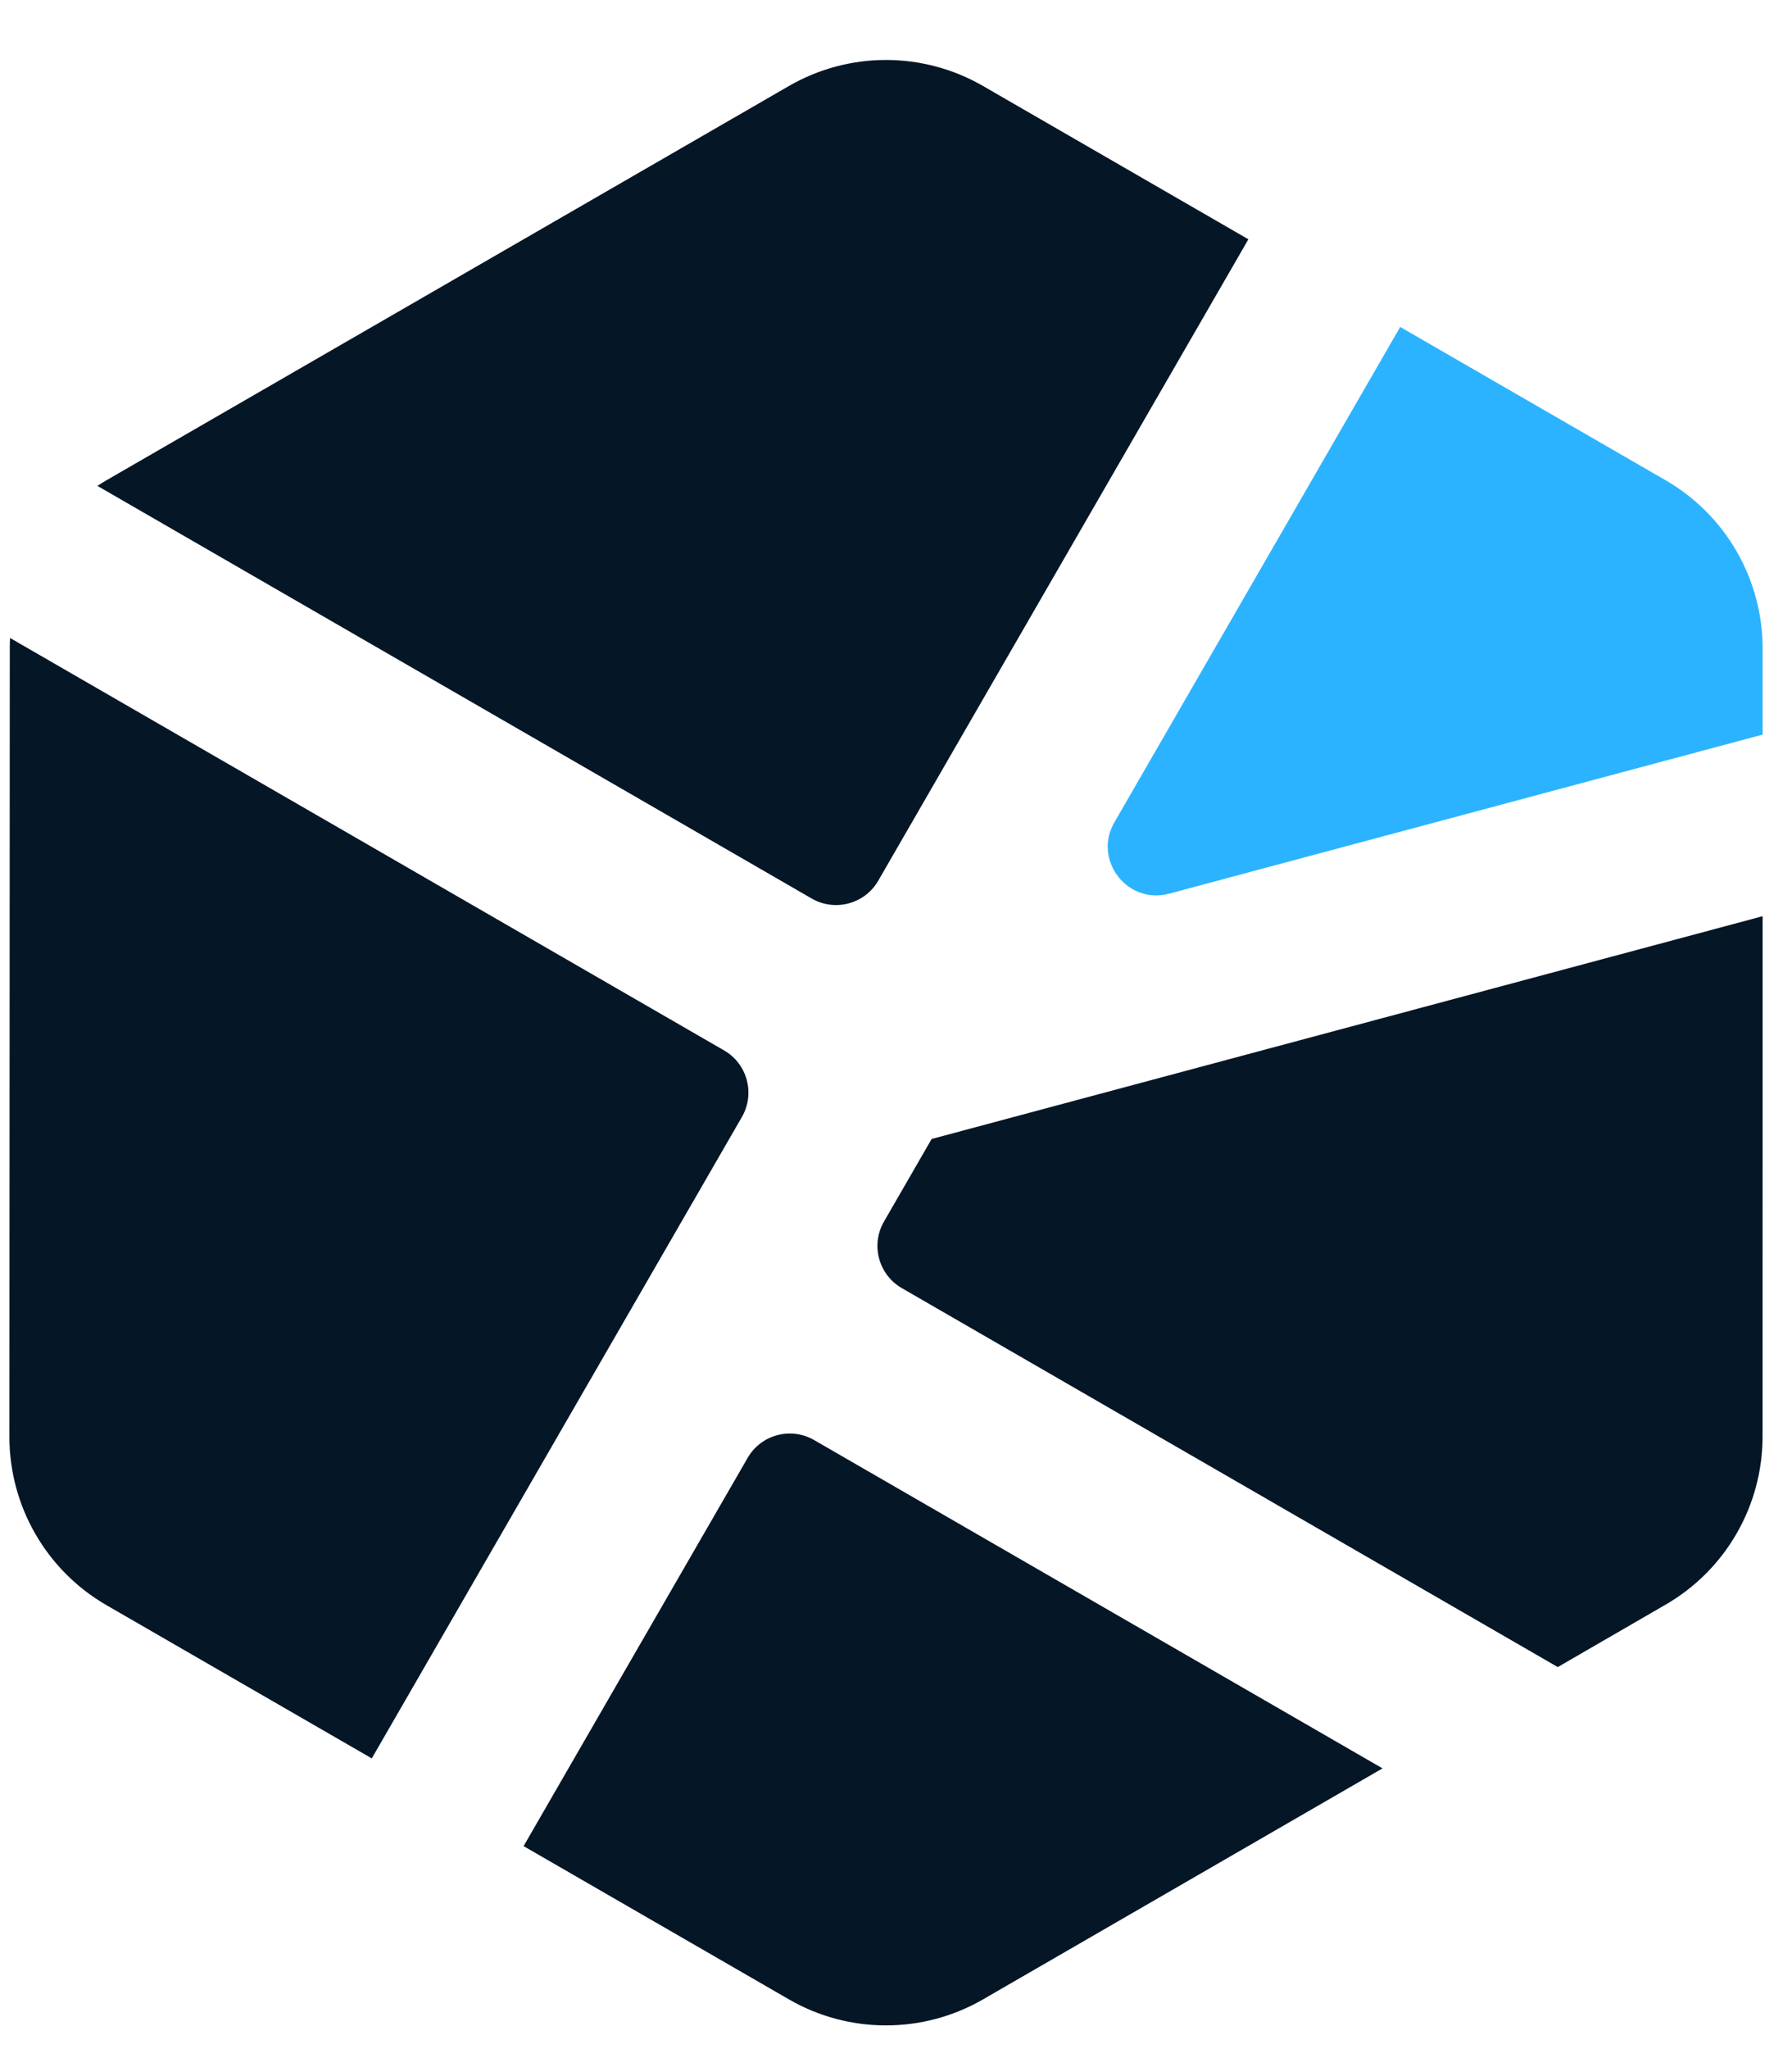 <?xml version="1.0" encoding="UTF-8"?>
<svg xmlns="http://www.w3.org/2000/svg" width="28" height="32" viewBox="0 0 28 32" fill="none">
  <path fill-rule="evenodd" clip-rule="evenodd" d="M8.181 28.83L12.328 31.224C13.266 31.766 14.423 31.765 15.361 31.223L21.602 27.616L12.721 22.489C12.357 22.279 11.892 22.403 11.682 22.767L8.181 28.83ZM24.34 26.034L26.025 25.059C26.962 24.518 27.54 23.517 27.54 22.434L27.541 14.308L14.557 17.787L13.812 19.077C13.602 19.441 13.727 19.906 14.091 20.116L24.34 26.034ZM19.506 3.737L15.36 1.343C14.421 0.801 13.265 0.801 12.327 1.343L1.669 7.497C1.619 7.526 1.57 7.557 1.522 7.588L12.683 14.032C13.047 14.242 13.513 14.117 13.723 13.753L19.506 3.737ZM0.157 9.963C0.154 10.016 0.153 10.069 0.153 10.122L0.147 22.439C0.147 23.523 0.725 24.525 1.663 25.067L5.809 27.46L11.592 17.444C11.802 17.08 11.678 16.614 11.314 16.404L0.157 9.963Z" fill="#051626"></path>
  <path fill-rule="evenodd" clip-rule="evenodd" d="M27.541 11.472L27.541 10.127C27.541 9.043 26.963 8.042 26.025 7.5L21.878 5.106L17.413 12.841C17.073 13.428 17.614 14.132 18.268 13.956L27.541 11.472Z" fill="#2CB3FF"></path>
</svg>
